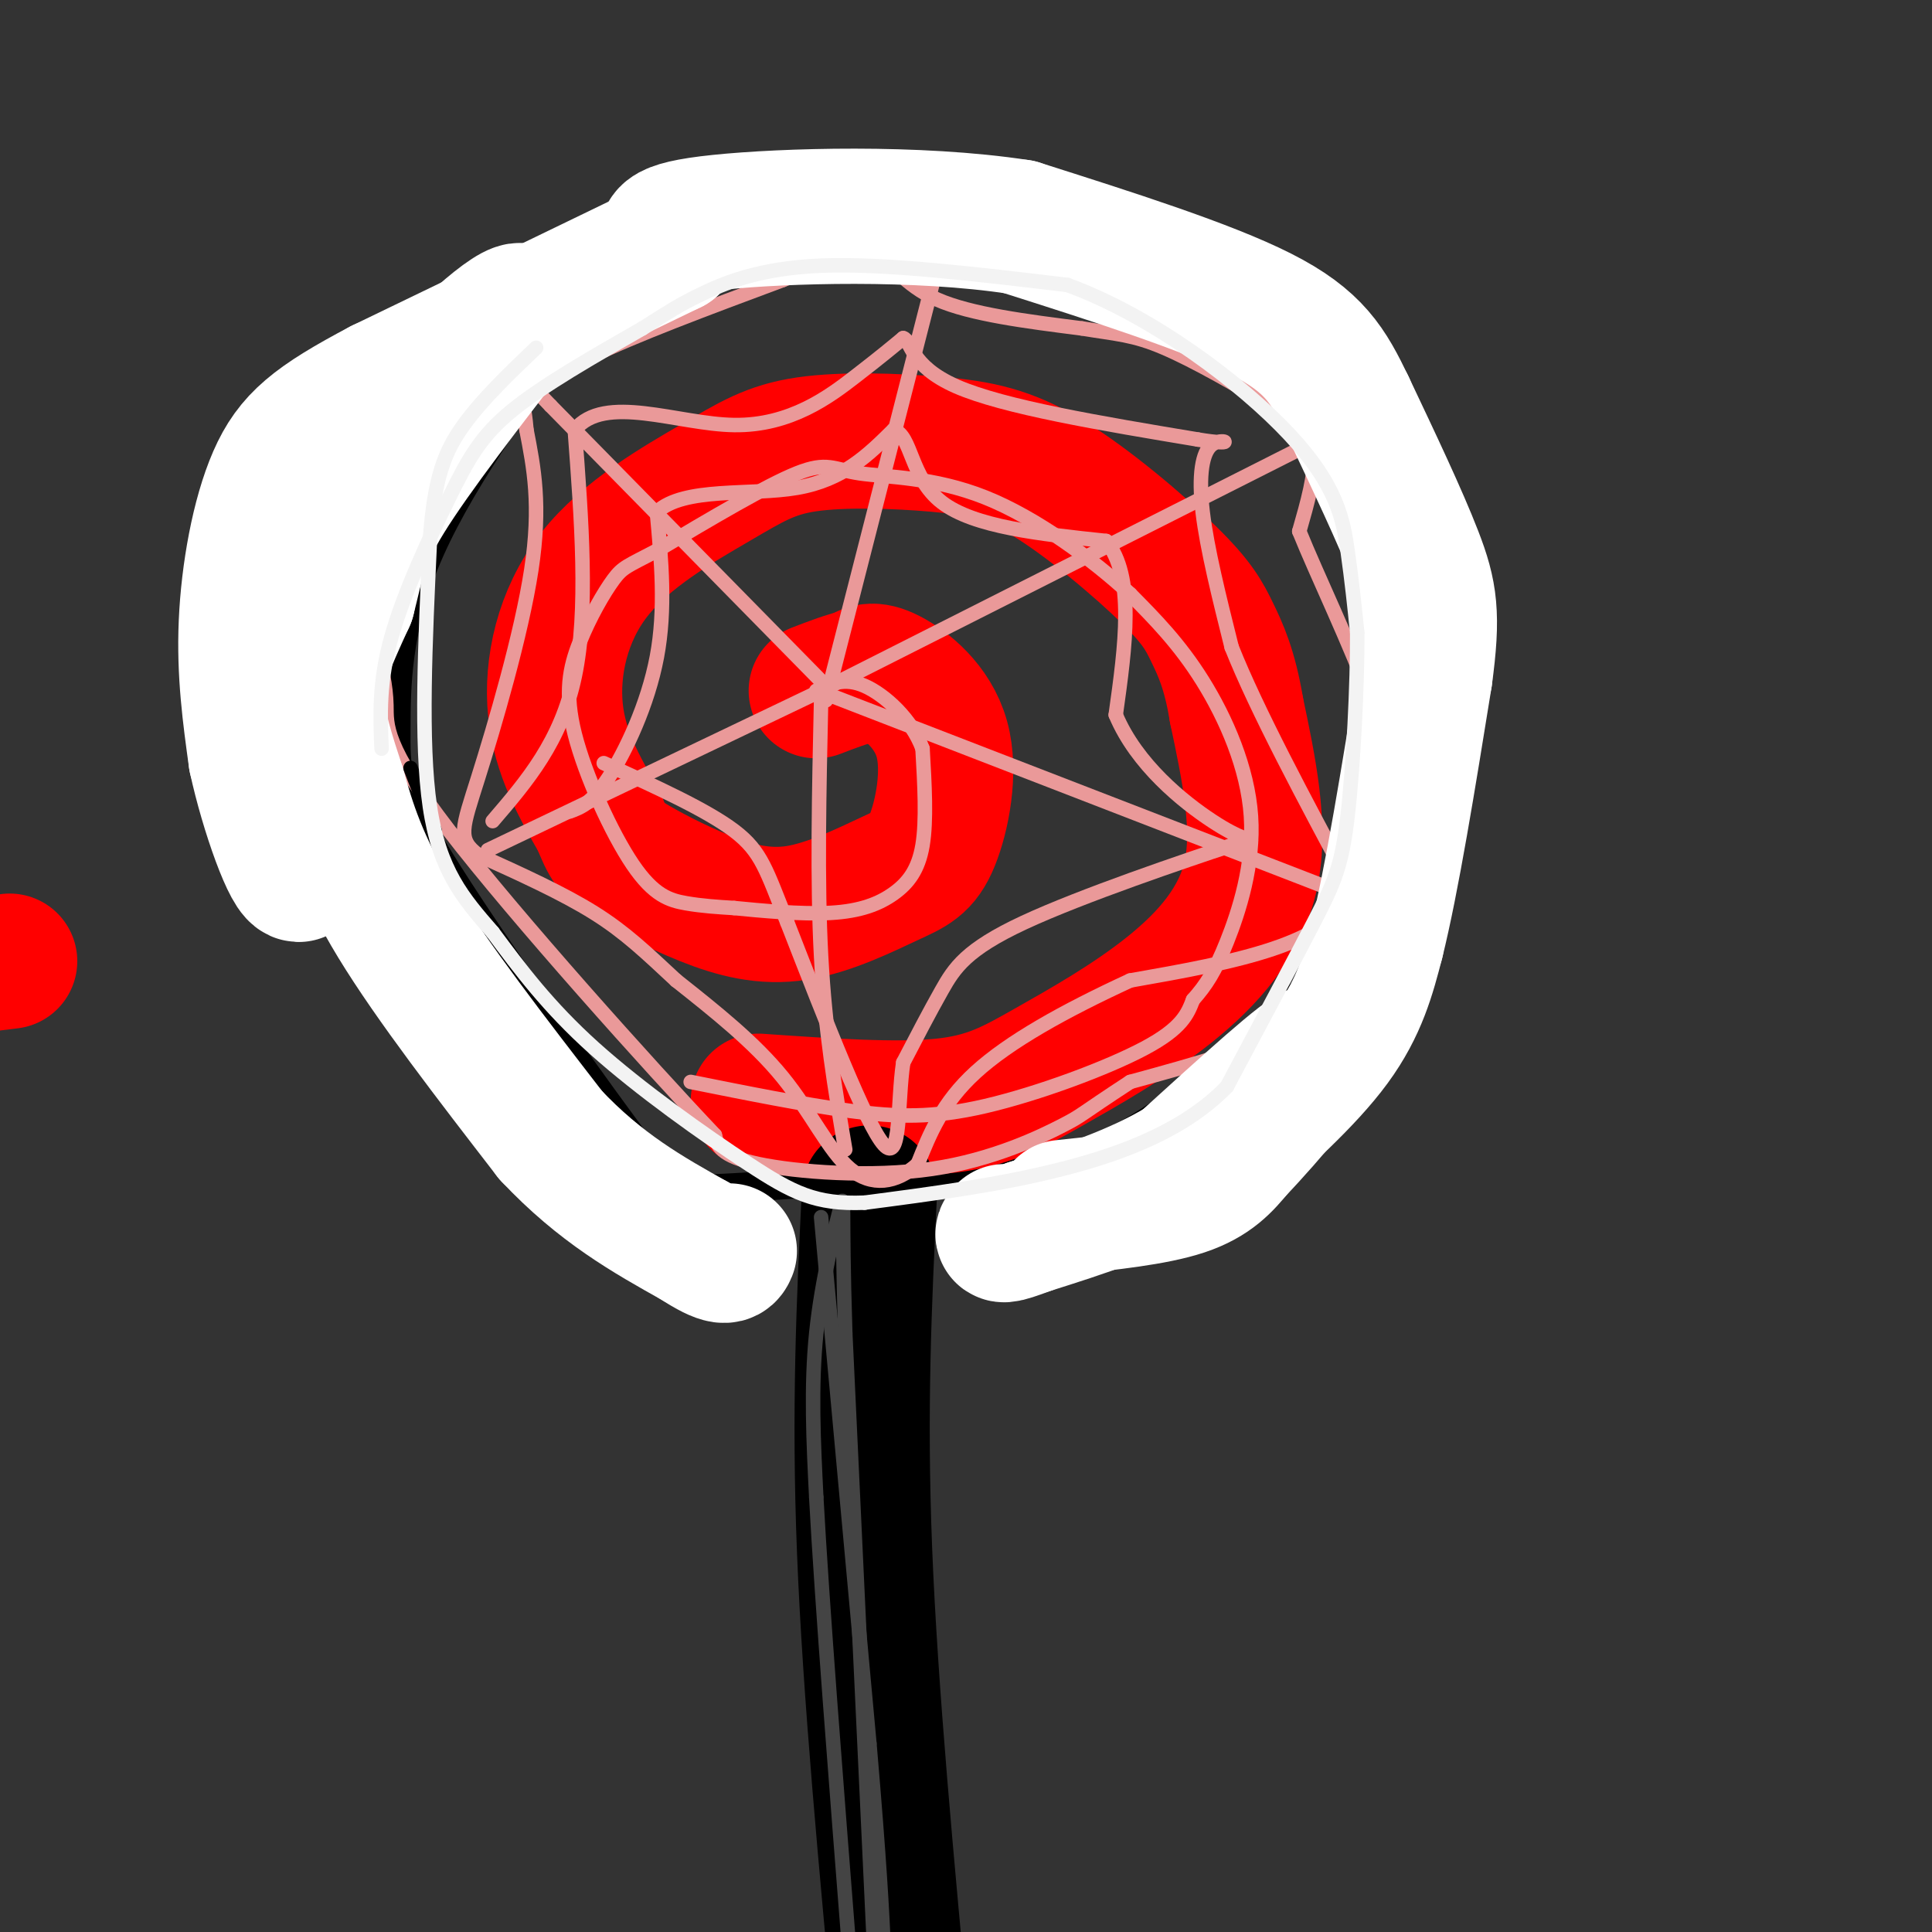<svg viewBox='0 0 400 400' version='1.1' xmlns='http://www.w3.org/2000/svg' xmlns:xlink='http://www.w3.org/1999/xlink'><rect x="0" y="0" width="400" height="400" fill="#333333" stroke="none"/><g fill='none' stroke='#000000' stroke-width='6' stroke-linecap='round' stroke-linejoin='round'><path d='M195,52c-7.654,-0.757 -15.309,-1.514 -24,-1c-8.691,0.514 -18.419,2.299 -27,5c-8.581,2.701 -16.013,6.316 -19,7c-2.987,0.684 -1.527,-1.565 -8,7c-6.473,8.565 -20.880,27.943 -28,44c-7.120,16.057 -6.955,28.791 -7,37c-0.045,8.209 -0.301,11.891 9,27c9.301,15.109 28.158,41.645 38,55c9.842,13.355 10.669,13.530 21,13c10.331,-0.530 30.165,-1.765 50,-3'/><path d='M200,243c10.787,-0.737 12.756,-1.078 17,-2c4.244,-0.922 10.765,-2.424 21,-9c10.235,-6.576 24.186,-18.226 32,-27c7.814,-8.774 9.492,-14.672 11,-23c1.508,-8.328 2.847,-19.086 4,-30c1.153,-10.914 2.121,-21.985 0,-33c-2.121,-11.015 -7.331,-21.973 -11,-29c-3.669,-7.027 -5.795,-10.123 -10,-14c-4.205,-3.877 -10.487,-8.536 -20,-12c-9.513,-3.464 -22.256,-5.732 -35,-8'/><path d='M209,56c-10.333,-1.500 -18.667,-1.250 -27,-1'/></g>
<g fill='none' stroke='#ff0000' stroke-width='28' stroke-linecap='round' stroke-linejoin='round'><path d='M157,228c14.187,0.981 28.373,1.962 38,1c9.627,-0.962 14.694,-3.866 22,-8c7.306,-4.134 16.852,-9.498 25,-16c8.148,-6.502 14.900,-14.144 17,-24c2.100,-9.856 -0.450,-21.928 -3,-34'/><path d='M256,147c-1.384,-8.452 -3.345,-12.581 -5,-16c-1.655,-3.419 -3.006,-6.128 -9,-12c-5.994,-5.872 -16.632,-14.905 -25,-20c-8.368,-5.095 -14.467,-6.250 -23,-7c-8.533,-0.750 -19.502,-1.096 -27,0c-7.498,1.096 -11.525,3.634 -19,8c-7.475,4.366 -18.397,10.560 -25,19c-6.603,8.440 -8.887,19.126 -8,28c0.887,8.874 4.943,15.937 9,23'/><path d='M124,170c2.016,4.960 2.554,5.860 6,8c3.446,2.140 9.798,5.520 16,8c6.202,2.480 12.252,4.061 19,3c6.748,-1.061 14.192,-4.762 19,-7c4.808,-2.238 6.979,-3.012 9,-8c2.021,-4.988 3.890,-14.189 2,-21c-1.890,-6.811 -7.540,-11.232 -11,-13c-3.460,-1.768 -4.730,-0.884 -6,0'/><path d='M178,140c-2.500,0.500 -5.750,1.750 -9,3'/><path d='M2,199c0.000,0.000 -8.000,1.000 -8,1'/></g>
<g fill='none' stroke='#000000' stroke-width='28' stroke-linecap='round' stroke-linejoin='round'><path d='M180,247c-1.083,22.333 -2.167,44.667 -1,74c1.167,29.333 4.583,65.667 8,102'/></g>
<g fill='none' stroke='#ff0000' stroke-width='3' stroke-linecap='round' stroke-linejoin='round'><path d='M158,225c9.286,0.375 18.571,0.750 29,0c10.429,-0.750 22.000,-2.625 34,-8c12.000,-5.375 24.429,-14.250 30,-19c5.571,-4.750 4.286,-5.375 3,-6'/><path d='M254,192c2.244,-6.178 6.356,-18.622 7,-27c0.644,-8.378 -2.178,-12.689 -5,-17'/></g>
<g fill='none' stroke='#ea9999' stroke-width='3' stroke-linecap='round' stroke-linejoin='round'><path d='M143,224c11.702,2.351 23.405,4.702 33,6c9.595,1.298 17.083,1.542 28,-1c10.917,-2.542 25.262,-7.869 33,-12c7.738,-4.131 8.869,-7.065 10,-10'/><path d='M247,207c2.718,-3.078 4.512,-5.774 7,-12c2.488,-6.226 5.670,-15.984 5,-26c-0.670,-10.016 -5.191,-20.290 -10,-28c-4.809,-7.710 -9.904,-12.855 -15,-18'/><path d='M234,123c-7.654,-7.062 -19.289,-15.718 -30,-20c-10.711,-4.282 -20.499,-4.191 -26,-5c-5.501,-0.809 -6.715,-2.517 -13,0c-6.285,2.517 -17.643,9.258 -29,16'/><path d='M136,114c-6.158,3.246 -7.053,3.360 -9,6c-1.947,2.640 -4.944,7.807 -7,13c-2.056,5.193 -3.170,10.413 -1,19c2.170,8.587 7.623,20.543 12,27c4.377,6.457 7.679,7.416 11,8c3.321,0.584 6.660,0.792 10,1'/><path d='M152,188c5.384,0.528 13.845,1.348 20,1c6.155,-0.348 10.003,-1.863 13,-4c2.997,-2.137 5.142,-4.896 6,-10c0.858,-5.104 0.429,-12.552 0,-20'/><path d='M191,155c-2.222,-6.044 -7.778,-11.156 -12,-13c-4.222,-1.844 -7.111,-0.422 -10,1'/><path d='M170,141c0.000,0.000 -56.000,-57.000 -56,-57'/><path d='M114,84c-9.667,-10.000 -5.833,-6.500 -2,-3'/><path d='M170,143c0.000,0.000 -69.000,33.000 -69,33'/><path d='M170,145c-0.417,18.750 -0.833,37.500 0,53c0.833,15.500 2.917,27.750 5,40'/><path d='M172,144c0.000,0.000 106.000,41.000 106,41'/><path d='M278,185c17.500,6.333 8.250,1.667 -1,-3'/><path d='M171,145c0.000,0.000 22.000,-86.000 22,-86'/><path d='M170,143c0.000,0.000 99.000,-50.000 99,-50'/><path d='M269,93c16.833,-8.667 9.417,-5.333 2,-2'/><path d='M118,168c2.267,-0.844 4.533,-1.689 8,-7c3.467,-5.311 8.133,-15.089 10,-25c1.867,-9.911 0.933,-19.956 0,-30'/><path d='M136,106c5.556,-5.244 19.444,-3.356 29,-5c9.556,-1.644 14.778,-6.822 20,-12'/><path d='M185,89c3.822,1.111 3.378,9.889 10,15c6.622,5.111 20.311,6.556 34,8'/><path d='M229,112c6.000,7.333 4.000,21.667 2,36'/><path d='M231,148c4.310,10.321 14.083,18.125 20,22c5.917,3.875 7.976,3.821 8,4c0.024,0.179 -1.988,0.589 -4,1'/><path d='M255,175c-9.429,3.119 -31.000,10.417 -43,16c-12.000,5.583 -14.429,9.452 -17,14c-2.571,4.548 -5.286,9.774 -8,15'/><path d='M187,220c-1.244,8.156 -0.356,21.044 -4,17c-3.644,-4.044 -11.822,-25.022 -20,-46'/><path d='M163,191c-4.356,-10.756 -5.244,-14.644 -11,-19c-5.756,-4.356 -16.378,-9.178 -27,-14'/><path d='M102,170c7.083,-8.250 14.167,-16.500 17,-30c2.833,-13.500 1.417,-32.250 0,-51'/><path d='M119,89c6.095,-7.619 21.333,-1.167 33,-1c11.667,0.167 19.762,-5.952 25,-10c5.238,-4.048 7.619,-6.024 10,-8'/><path d='M187,70c1.778,0.489 1.222,5.711 11,10c9.778,4.289 29.889,7.644 50,11'/><path d='M248,91c8.607,1.429 5.125,-0.500 3,1c-2.125,1.500 -2.893,6.429 -2,14c0.893,7.571 3.446,17.786 6,28'/><path d='M255,134c5.167,13.000 15.083,31.500 25,50'/><path d='M280,184c-3.500,11.500 -24.750,15.250 -46,19'/><path d='M234,203c-13.733,6.333 -25.067,12.667 -32,19c-6.933,6.333 -9.467,12.667 -12,19'/><path d='M190,241c-4.452,4.060 -9.583,4.708 -14,1c-4.417,-3.708 -8.119,-11.774 -14,-19c-5.881,-7.226 -13.940,-13.613 -22,-20'/><path d='M140,203c-6.133,-5.689 -10.467,-9.911 -17,-14c-6.533,-4.089 -15.267,-8.044 -24,-12'/><path d='M99,177c-4.381,-3.262 -3.333,-5.417 0,-16c3.333,-10.583 8.952,-29.595 11,-43c2.048,-13.405 0.524,-21.202 -1,-29'/><path d='M109,89c-0.452,-5.500 -1.083,-4.750 0,-6c1.083,-1.250 3.881,-4.500 13,-9c9.119,-4.500 24.560,-10.250 40,-16'/><path d='M162,58c10.071,-4.071 15.250,-6.250 19,-5c3.750,1.250 6.071,5.929 13,9c6.929,3.071 18.464,4.536 30,6'/><path d='M224,68c7.311,1.215 10.589,1.254 17,4c6.411,2.746 15.957,8.201 22,12c6.043,3.799 8.584,5.943 9,10c0.416,4.057 -1.292,10.029 -3,16'/><path d='M269,110c7.222,17.956 26.778,54.844 23,77c-3.778,22.156 -30.889,29.578 -58,37'/><path d='M234,224c-11.053,7.220 -9.684,6.770 -14,9c-4.316,2.230 -14.316,7.139 -27,9c-12.684,1.861 -28.053,0.675 -36,-1c-7.947,-1.675 -8.474,-3.837 -9,-6'/><path d='M148,235c-13.083,-13.774 -41.292,-45.208 -55,-63c-13.708,-17.792 -12.917,-21.940 -13,-26c-0.083,-4.060 -1.042,-8.030 -2,-12'/><path d='M78,134c-0.622,-4.667 -1.178,-10.333 2,-18c3.178,-7.667 10.089,-17.333 17,-27'/></g>
<g fill='none' stroke='#444444' stroke-width='3' stroke-linecap='round' stroke-linejoin='round'><path d='M170,252c0.000,0.000 10.000,109.000 10,109'/><path d='M180,361c2.167,25.333 2.583,34.167 3,43'/><path d='M181,404c0.000,0.000 -6.000,-128.000 -6,-128'/><path d='M175,276c-0.857,-26.833 0.000,-29.917 -1,-26c-1.000,3.917 -3.857,14.833 -5,26c-1.143,11.167 -0.571,22.583 0,34'/><path d='M169,310c1.167,21.667 4.083,58.833 7,96'/></g>
<g fill='none' stroke='#ffffff' stroke-width='28' stroke-linecap='round' stroke-linejoin='round'><path d='M252,240c9.250,-8.250 18.500,-16.500 24,-24c5.500,-7.500 7.250,-14.250 9,-21'/><path d='M285,195c3.167,-12.667 6.583,-33.833 10,-55'/><path d='M295,140c1.733,-12.733 1.067,-17.067 -2,-25c-3.067,-7.933 -8.533,-19.467 -14,-31'/><path d='M279,84c-3.956,-8.244 -6.844,-13.356 -18,-19c-11.156,-5.644 -30.578,-11.822 -50,-18'/><path d='M211,47c-21.111,-3.244 -48.889,-2.356 -62,-1c-13.111,1.356 -11.556,3.178 -10,5'/><path d='M139,51c-11.667,5.667 -35.833,17.333 -60,29'/><path d='M79,80c-13.881,7.333 -18.583,11.167 -22,19c-3.417,7.833 -5.548,19.667 -6,30c-0.452,10.333 0.774,19.167 2,28'/><path d='M53,157c2.393,11.083 7.375,24.792 9,24c1.625,-0.792 -0.107,-16.083 1,-28c1.107,-11.917 5.054,-20.458 9,-29'/><path d='M72,124c1.933,-7.489 2.267,-11.711 8,-21c5.733,-9.289 16.867,-23.644 28,-38'/><path d='M108,65c0.663,-3.512 -11.678,6.708 -21,18c-9.322,11.292 -15.625,23.656 -19,34c-3.375,10.344 -3.821,18.670 -3,26c0.821,7.330 2.911,13.665 5,20'/><path d='M70,163c2.022,7.378 4.578,15.822 12,28c7.422,12.178 19.711,28.089 32,44'/><path d='M114,235c10.333,11.000 20.167,16.500 30,22'/><path d='M144,257c6.167,4.000 6.583,3.000 7,2'/><path d='M220,250c9.500,-1.000 19.000,-2.000 25,-4c6.000,-2.000 8.500,-5.000 11,-8'/><path d='M256,238c6.467,-6.711 17.133,-19.489 16,-20c-1.133,-0.511 -14.067,11.244 -27,23'/><path d='M245,241c-9.833,6.000 -20.917,9.500 -32,13'/><path d='M213,254c-6.167,2.333 -5.583,1.667 -5,1'/></g>
<g fill='none' stroke='#000000' stroke-width='3' stroke-linecap='round' stroke-linejoin='round'><path d='M90,172c0.000,0.000 -5.000,-13.000 -5,-13'/></g>
<g fill='none' stroke='#f3f3f3' stroke-width='3' stroke-linecap='round' stroke-linejoin='round'><path d='M79,155c-0.286,-6.875 -0.571,-13.750 2,-23c2.571,-9.250 8.000,-20.875 12,-29c4.000,-8.125 6.571,-12.750 13,-18c6.429,-5.250 16.714,-11.125 27,-17'/><path d='M133,68c6.012,-3.810 7.542,-4.833 12,-7c4.458,-2.167 11.845,-5.476 25,-6c13.155,-0.524 32.077,1.738 51,4'/><path d='M221,59c17.607,6.405 36.125,20.417 46,31c9.875,10.583 11.107,17.738 12,24c0.893,6.262 1.446,11.631 2,17'/><path d='M281,131c0.060,10.321 -0.792,27.625 -2,38c-1.208,10.375 -2.774,13.821 -7,22c-4.226,8.179 -11.113,21.089 -18,34'/><path d='M254,225c-8.533,8.756 -20.867,13.644 -34,17c-13.133,3.356 -27.067,5.178 -41,7'/><path d='M179,249c-10.119,0.417 -14.917,-2.042 -24,-8c-9.083,-5.958 -22.452,-15.417 -32,-24c-9.548,-8.583 -15.274,-16.292 -21,-24'/><path d='M102,193c-6.156,-7.067 -11.044,-12.733 -13,-26c-1.956,-13.267 -0.978,-34.133 0,-55'/><path d='M89,112c0.889,-13.178 3.111,-18.622 7,-24c3.889,-5.378 9.444,-10.689 15,-16'/></g>
</svg>